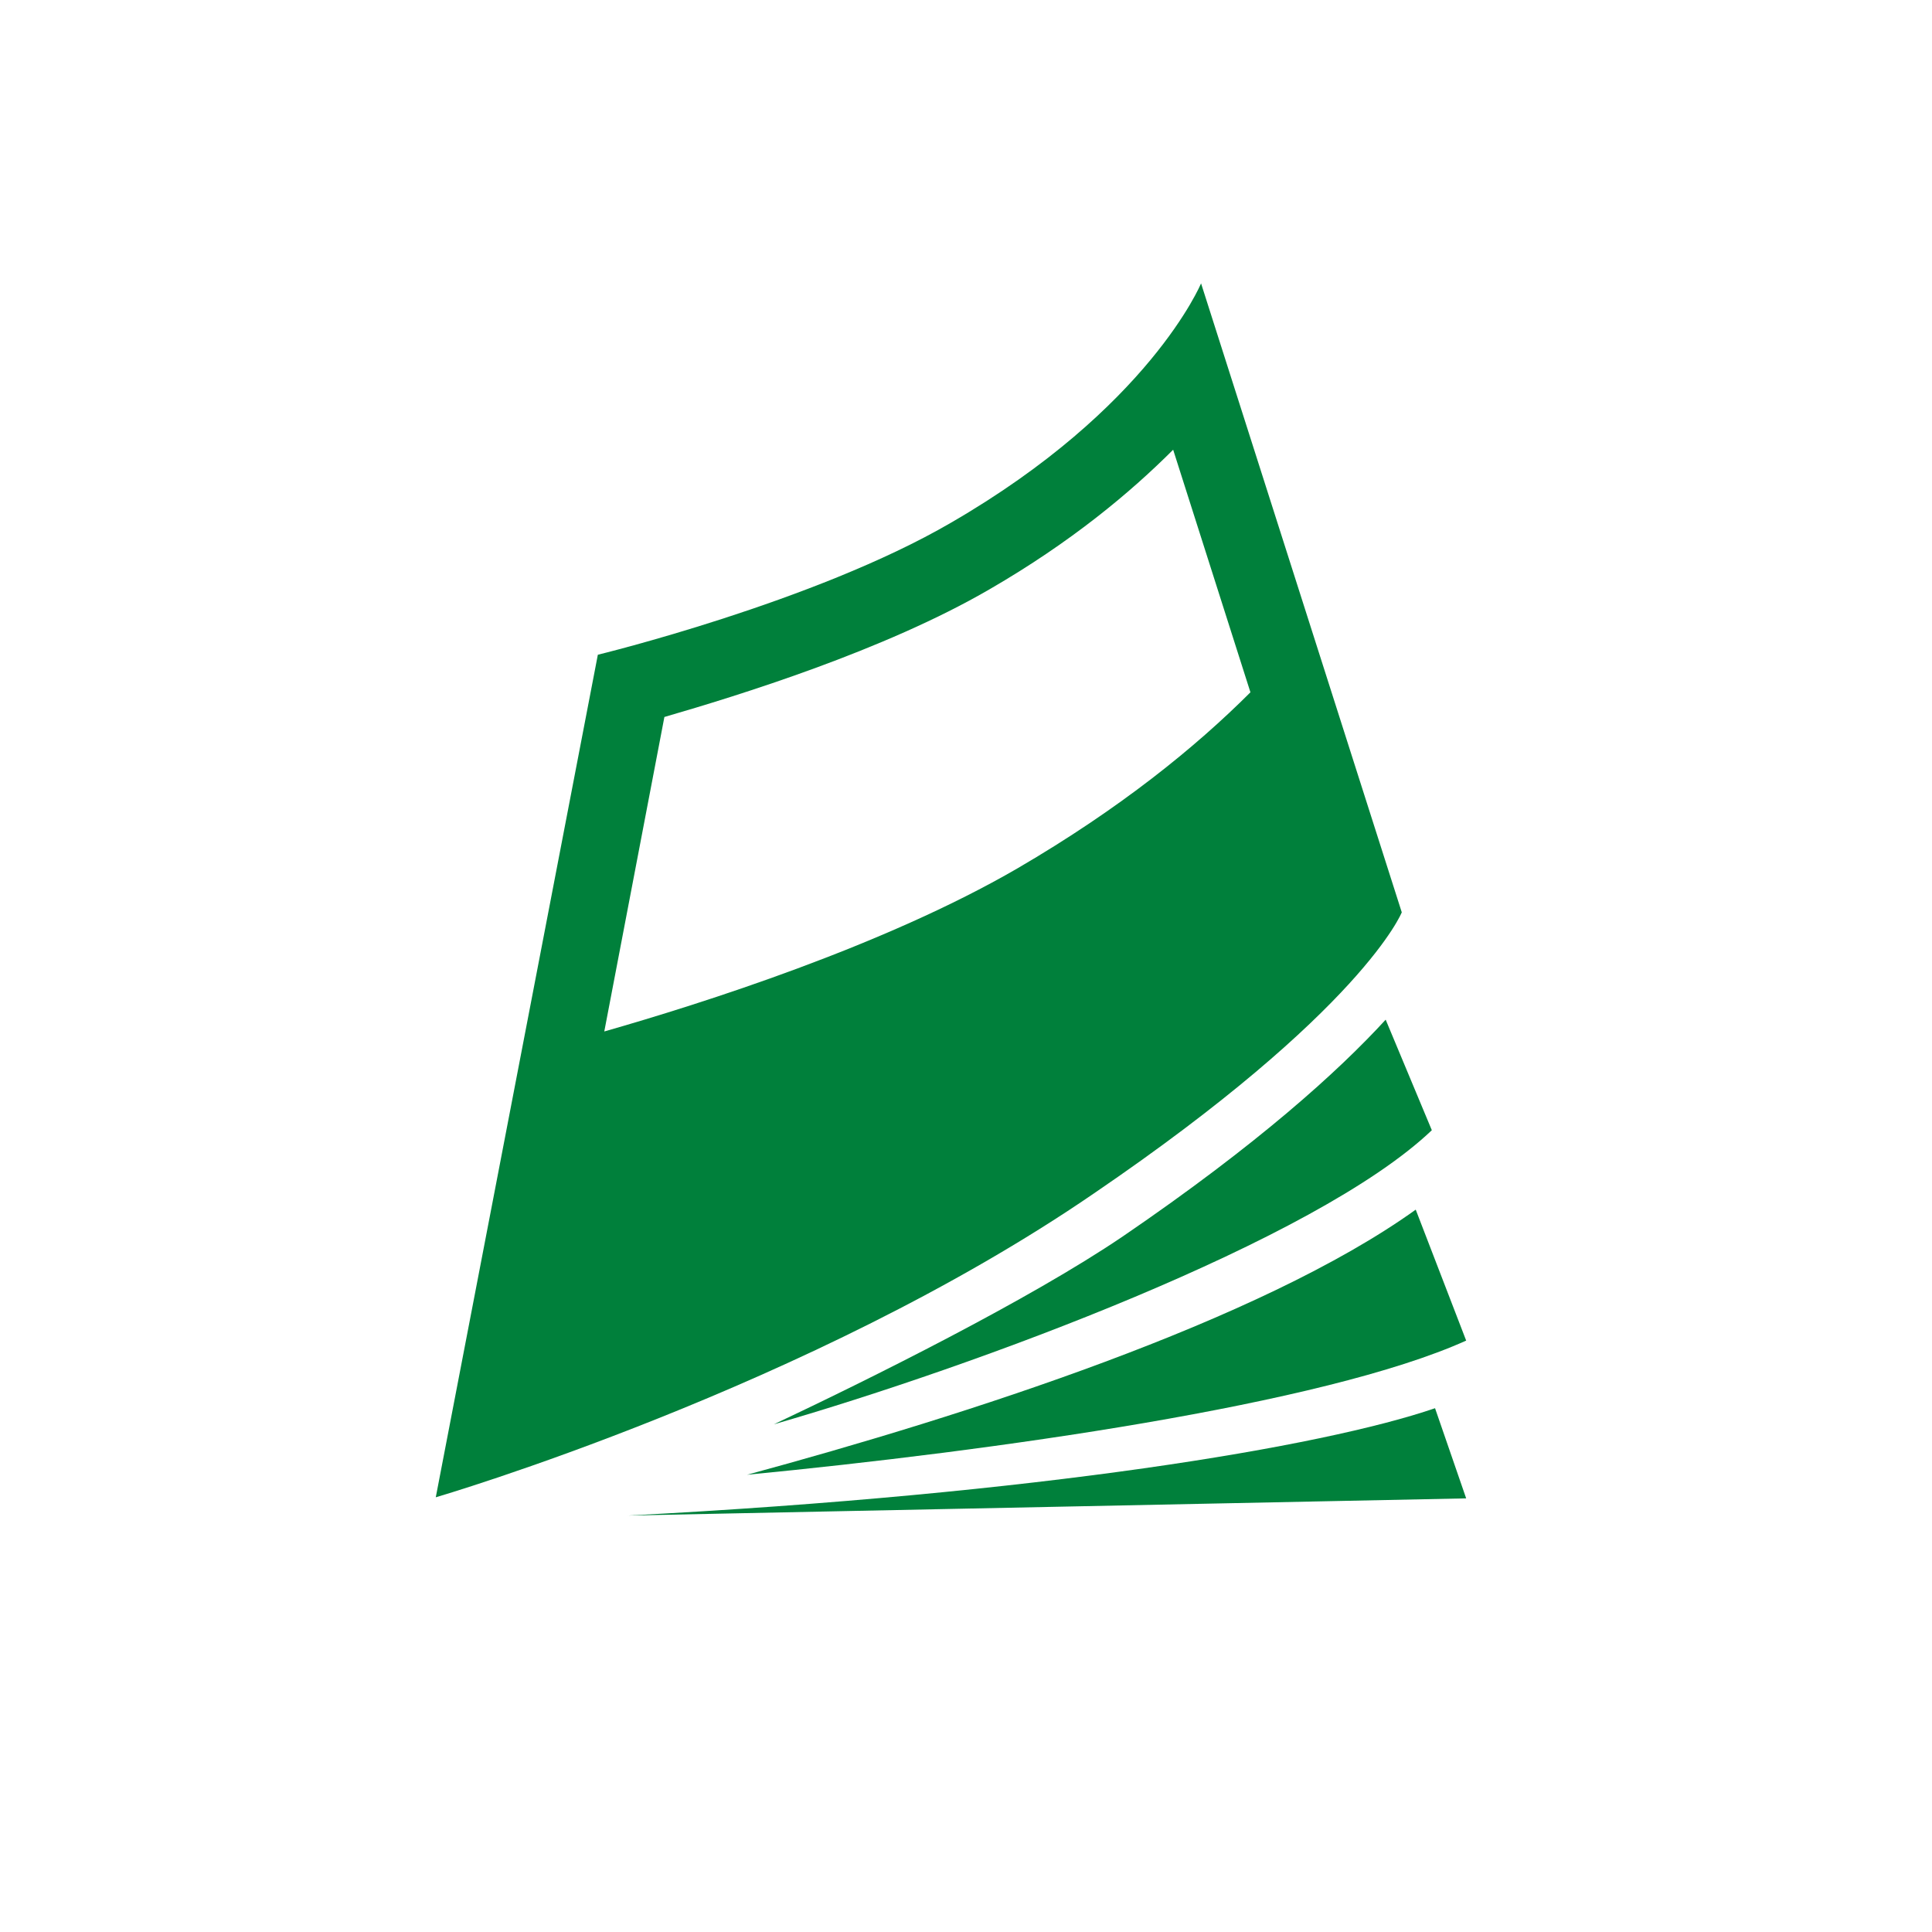 <?xml version="1.0" encoding="utf-8"?>
<!-- Generator: Adobe Illustrator 22.0.0, SVG Export Plug-In . SVG Version: 6.00 Build 0)  -->
<svg version="1.1" xmlns="http://www.w3.org/2000/svg" xmlns:xlink="http://www.w3.org/1999/xlink" x="0px" y="0px"
	 viewBox="0 0 180 180" style="enable-background:new 0 0 180 180;" xml:space="preserve">
<style type="text/css">
	.st0{fill:#00803B;}
</style>
<g id="Layer_2">
</g>
<g id="Layer_1">
	<g>
		<g>
			<path class="st0" d="M58.5,141.2l78.1-1.6l-2.9-8.4C123.2,134.8,96.9,139.2,58.5,141.2z"/>
			<path class="st0" d="M69.6,137.4c22.7-2.2,53.7-6.5,67-12.5l-4.7-12.2C117.4,123.1,89.9,131.9,69.6,137.4z"/>
			<path class="st0" d="M111.9,26.4c0,0-4.8,11.6-23.3,22.3c-12.7,7.4-32.9,12.3-32.9,12.3l-15.1,78.5c0,0,34.9-10.2,61.3-28.3
				C127,94.1,130.6,85,130.6,85L111.9,26.4z M94.8,80.9c-12.4,7.2-29.4,12.6-38.5,15.2l5.6-29.3c6.9-2,20.5-6.2,30.3-11.9
				c7.6-4.4,13.1-9,17.1-13l7.2,22.6C111.4,69.6,104.4,75.3,94.8,80.9z"/>
			<path class="st0" d="M104.6,115.2c-8.7,5.9-23.6,13.3-32.5,17.5c18.7-5.4,50.5-17.1,61.3-27.4L129.1,95
				C124.7,99.8,117.2,106.6,104.6,115.2z"/>
		</g>
	</g>
</g>
</svg>
